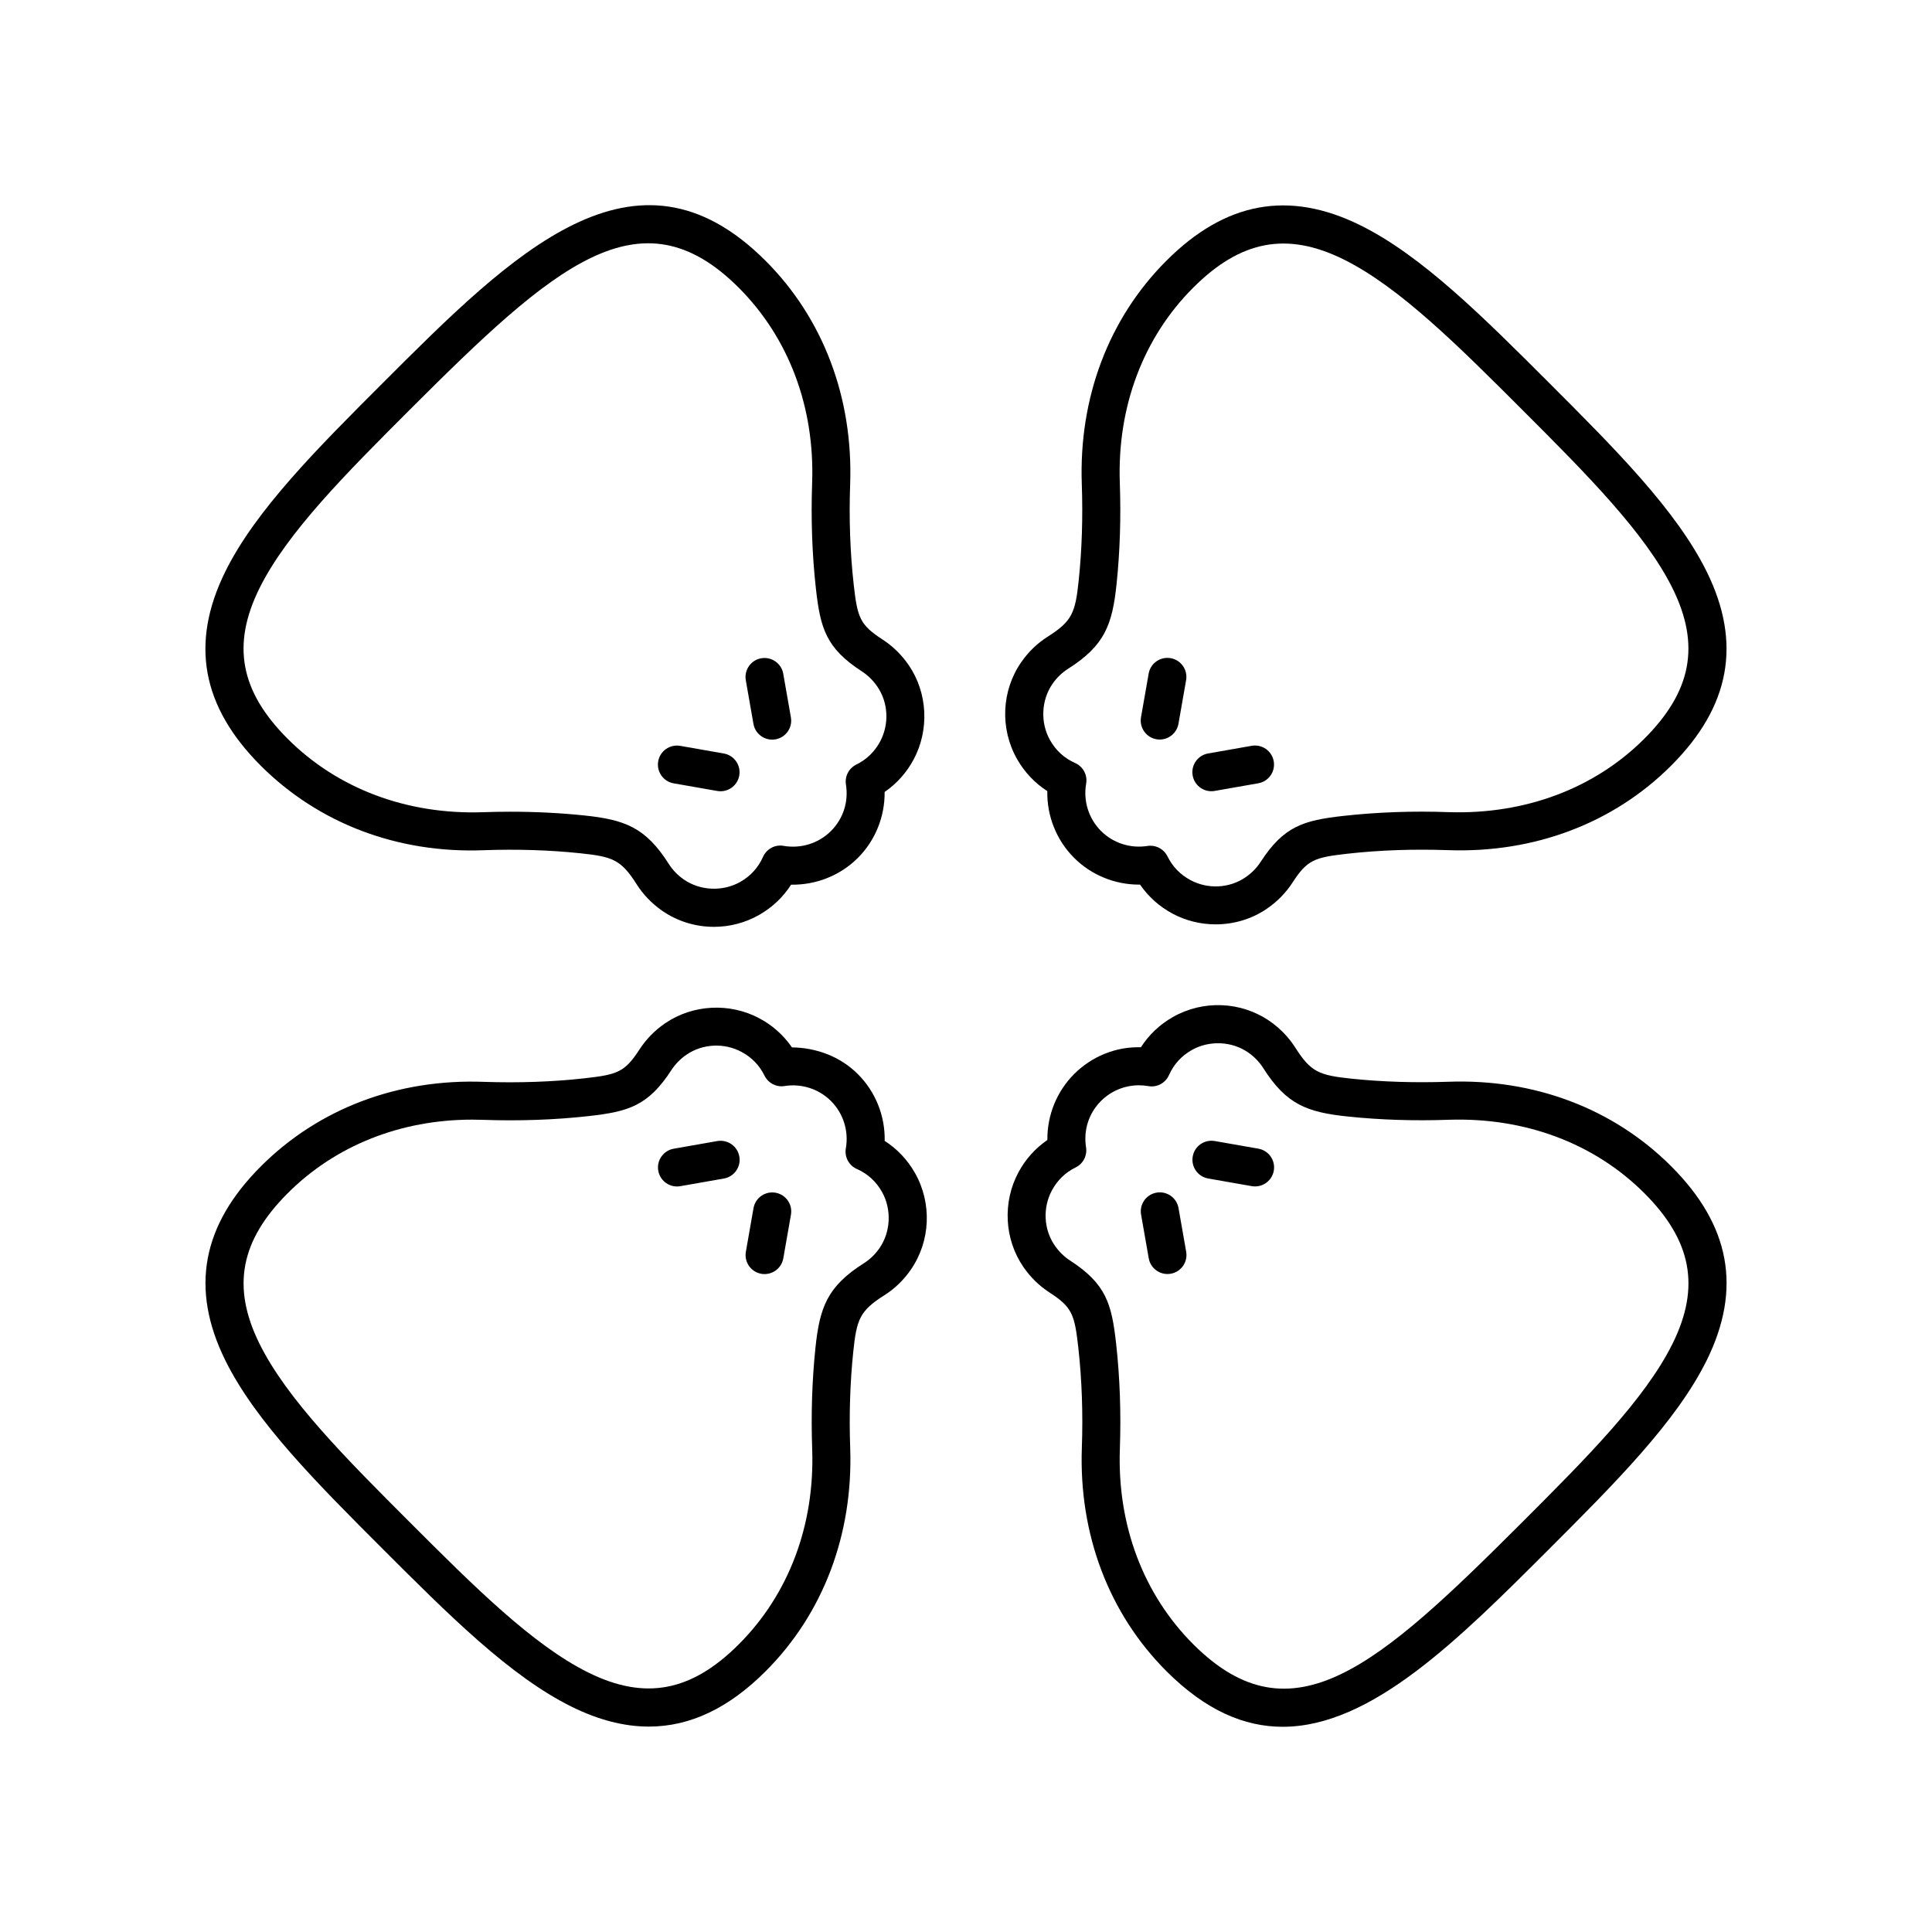 <?xml version="1.0" encoding="UTF-8"?>
<!-- Uploaded to: SVG Repo, www.svgrepo.com, Generator: SVG Repo Mixer Tools -->
<svg fill="#000000" width="800px" height="800px" version="1.1" viewBox="144 144 512 512" xmlns="http://www.w3.org/2000/svg">
 <g>
  <path d="m334.1 446.39-11.562 2.031c-2.742 0.48-4.574 3.094-4.09 5.836 0.43 2.445 2.555 4.168 4.957 4.168 0.289 0 0.582-0.023 0.875-0.074l11.562-2.031c2.742-0.48 4.574-3.094 4.09-5.836-0.484-2.742-3.098-4.551-5.832-4.094z"/>
  <path d="m349.52 460.08c-2.754-0.469-5.352 1.359-5.832 4.094l-2.027 11.559c-0.48 2.742 1.352 5.352 4.09 5.836 0.297 0.051 0.59 0.074 0.875 0.074 2.402 0 4.527-1.723 4.957-4.168l2.027-11.559c0.484-2.742-1.348-5.356-4.09-5.836z"/>
  <path d="m378.45 446.35c0.137-6.566-2.394-12.984-7.098-17.688-4.637-4.641-10.945-7.012-17.477-7.094-2.191-3.191-5.113-5.816-8.586-7.676-7.883-4.231-17.707-3.723-25.023 1.289-2.742 1.875-5.027 4.203-6.789 6.926-3.898 6.012-5.785 6.672-14.613 7.656-8.449 0.941-17.387 1.246-26.566 0.941-22.969-0.871-43.93 7.144-59.18 22.406-15.652 15.656-18.738 32.453-9.43 51.355 8.035 16.32 24.43 32.715 41.789 50.07 17.359 17.359 33.754 33.758 50.07 41.789 7.082 3.488 13.867 5.238 20.41 5.238 10.922-0.004 21.16-4.875 30.945-14.668 15.258-15.254 23.215-36.27 22.41-59.184-0.309-8.766-0.035-17.328 0.809-25.445 0.898-8.621 1.703-10.859 8.195-14.977 2.754-1.738 5.113-4.004 7.012-6.734 5.273-7.566 5.723-17.656 1.141-25.719-1.984-3.484-4.719-6.371-8.02-8.488zm-1.391 28.445c-1.129 1.625-2.523 2.961-4.137 3.984-9.668 6.137-11.699 11.641-12.824 22.445-0.895 8.582-1.184 17.613-0.859 26.844 0.707 20.09-6.203 38.449-19.461 51.703-12.559 12.555-24.828 14.879-39.781 7.512-14.82-7.297-30.648-23.125-47.398-39.875-16.754-16.754-32.578-32.574-39.875-47.395-7.363-14.953-5.047-27.223 7.512-39.785 12.641-12.641 29.918-19.512 48.906-19.512 0.926 0 1.863 0.02 2.797 0.051 9.672 0.344 19.098 0.004 28.039-0.988 10.527-1.18 15.785-2.691 21.945-12.191 1.039-1.598 2.391-2.977 4.027-4.094 4.254-2.914 9.977-3.199 14.57-0.723 2.699 1.441 4.746 3.562 6.09 6.293 0.98 1.984 3.141 3.109 5.312 2.75 4.5-0.719 9.102 0.766 12.301 3.969 3.269 3.266 4.742 7.957 3.938 12.535-0.402 2.277 0.805 4.543 2.922 5.477 2.844 1.258 5.074 3.285 6.629 6.023 2.629 4.629 2.367 10.645-0.652 14.977z"/>
  <path d="m450.49 460.06c-2.742 0.48-4.574 3.094-4.09 5.836l2.027 11.562c0.43 2.445 2.555 4.168 4.957 4.168 0.289 0 0.582-0.023 0.875-0.074 2.742-0.48 4.574-3.094 4.09-5.836l-2.027-11.562c-0.477-2.742-3.082-4.566-5.832-4.094z"/>
  <path d="m477.48 448.41-11.562-2.027c-2.769-0.461-5.356 1.352-5.832 4.094-0.48 2.742 1.352 5.352 4.09 5.836l11.562 2.027c0.297 0.051 0.59 0.074 0.875 0.074 2.402 0 4.527-1.723 4.957-4.168 0.484-2.742-1.348-5.352-4.09-5.836z"/>
  <path d="m527.72 430.68h-0.004c-8.742 0.289-17.309 0.039-25.445-0.809-8.621-0.898-10.859-1.707-14.98-8.207-1.742-2.746-4.012-5.102-6.738-7.008-7.566-5.277-17.66-5.723-25.711-1.141-3.484 1.977-6.371 4.715-8.492 8.023-6.566-0.207-12.988 2.387-17.691 7.094-4.637 4.633-7.172 10.98-7.094 17.48-3.191 2.188-5.809 5.106-7.676 8.586-4.231 7.887-3.723 17.711 1.293 25.023 1.879 2.746 4.211 5.027 6.93 6.789 6.012 3.902 6.668 5.785 7.652 14.617 0.945 8.473 1.262 17.41 0.938 26.562-0.809 22.906 7.152 43.926 22.41 59.184 10.422 10.426 20.66 14.742 30.82 14.742 23.5-0.004 46.59-23.09 70.605-47.105 17.359-17.359 33.758-33.75 41.789-50.07 9.309-18.906 6.227-35.703-9.43-51.359-15.242-15.246-36.207-23.254-59.176-22.402zm59.57 69.312c-7.301 14.824-23.121 30.648-39.875 47.398-38.172 38.168-61.035 58.5-87.18 32.363-13.258-13.258-20.168-31.621-19.461-51.703 0.34-9.637 0.004-19.074-0.996-28.035-1.172-10.527-2.68-15.789-12.188-21.953-1.598-1.039-2.973-2.391-4.098-4.031-2.91-4.246-3.191-9.965-0.727-14.562 1.453-2.699 3.57-4.754 6.297-6.09 1.984-0.973 3.102-3.129 2.754-5.312-0.727-4.57 0.723-9.059 3.969-12.305 2.68-2.68 6.309-4.152 10.051-4.152 0.824 0 1.652 0.074 2.481 0.215 2.266 0.418 4.535-0.797 5.477-2.914 1.27-2.848 3.293-5.082 6.027-6.633 4.629-2.633 10.641-2.375 14.973 0.645 1.625 1.133 2.965 2.527 3.988 4.137 6.129 9.672 11.637 11.703 22.445 12.832 8.602 0.895 17.633 1.188 26.844 0.852 20.082-0.629 38.449 6.215 51.703 19.465 12.562 12.562 14.879 24.836 7.516 39.785z"/>
  <path d="m465.02 353.68c0.289 0 0.582-0.023 0.875-0.074l11.566-2.031c2.742-0.48 4.574-3.094 4.09-5.836-0.48-2.742-3.102-4.57-5.832-4.094l-11.562 2.031c-2.742 0.48-4.574 3.094-4.09 5.836 0.43 2.445 2.555 4.168 4.953 4.168z"/>
  <path d="m450.47 339.91c0.297 0.051 0.59 0.074 0.875 0.074 2.402 0 4.527-1.723 4.957-4.168l2.027-11.559c0.48-2.742-1.352-5.352-4.09-5.836-2.769-0.473-5.356 1.352-5.832 4.094l-2.027 11.559c-0.484 2.742 1.352 5.356 4.09 5.836z"/>
  <path d="m421.55 353.65c-0.137 6.566 2.394 12.984 7.098 17.688 4.57 4.57 10.797 7.094 17.199 7.094h0.281c2.191 3.191 5.113 5.816 8.586 7.676 3.559 1.91 7.512 2.856 11.453 2.856 4.789 0 9.559-1.391 13.57-4.144 2.742-1.875 5.027-4.203 6.789-6.926 3.898-6.012 5.785-6.672 14.613-7.656 8.445-0.945 17.375-1.258 26.566-0.941 22.91 0.828 43.926-7.148 59.18-22.406 15.652-15.656 18.738-32.453 9.43-51.355-8.035-16.32-24.43-32.715-41.789-50.07-17.359-17.359-33.754-33.758-50.07-41.789-18.898-9.312-35.707-6.234-51.359 9.426-15.258 15.254-23.215 36.27-22.41 59.184 0.309 8.766 0.035 17.328-0.809 25.445-0.898 8.621-1.703 10.859-8.195 14.977-2.754 1.738-5.113 4.004-7.012 6.734-5.273 7.566-5.723 17.656-1.141 25.719 1.98 3.488 4.719 6.371 8.02 8.492zm1.391-28.449c1.129-1.625 2.523-2.961 4.137-3.984 9.668-6.137 11.699-11.641 12.824-22.445 0.895-8.582 1.184-17.613 0.859-26.844-0.707-20.09 6.203-38.449 19.461-51.703 12.562-12.555 24.832-14.879 39.781-7.512 14.82 7.297 30.648 23.125 47.398 39.875 16.754 16.754 32.578 32.574 39.875 47.395 7.363 14.953 5.047 27.223-7.512 39.785-13.258 13.254-31.656 20.07-51.703 19.465-9.676-0.359-19.105-0.004-28.039 0.988-10.527 1.18-15.785 2.691-21.945 12.191-1.039 1.598-2.391 2.977-4.027 4.094-4.254 2.918-9.969 3.203-14.57 0.723-2.699-1.441-4.746-3.562-6.09-6.293-0.859-1.742-2.625-2.812-4.519-2.812-0.262 0-0.527 0.02-0.793 0.062-4.516 0.715-9.098-0.766-12.301-3.969-3.269-3.266-4.742-7.957-3.938-12.535 0.402-2.277-0.805-4.543-2.922-5.477-2.844-1.258-5.074-3.285-6.629-6.023-2.633-4.633-2.371-10.645 0.652-14.98z"/>
  <path d="m348.63 340.01c0.289 0 0.582-0.023 0.875-0.074 2.742-0.48 4.574-3.094 4.09-5.836l-2.027-11.559c-0.48-2.734-3.078-4.562-5.832-4.094-2.742 0.48-4.574 3.094-4.09 5.836l2.027 11.562c0.426 2.441 2.555 4.164 4.957 4.164z"/>
  <path d="m322.52 351.59 11.562 2.027c0.297 0.051 0.59 0.074 0.875 0.074 2.402 0 4.527-1.723 4.957-4.168 0.48-2.742-1.352-5.352-4.09-5.836l-11.562-2.027c-2.75-0.473-5.352 1.352-5.832 4.094-0.48 2.742 1.352 5.356 4.09 5.836z"/>
  <path d="m272.28 369.31h0.004c8.742-0.305 17.301-0.043 25.445 0.809 8.621 0.898 10.859 1.707 14.98 8.207 1.742 2.746 4.012 5.102 6.738 7.008 4.086 2.848 8.91 4.289 13.75 4.289 4.121 0 8.254-1.043 11.961-3.148 3.484-1.977 6.371-4.715 8.492-8.023 6.555 0.102 12.984-2.387 17.691-7.094 4.637-4.633 7.172-10.98 7.094-17.48 3.191-2.188 5.809-5.106 7.676-8.586 4.231-7.887 3.723-17.711-1.293-25.023-1.879-2.746-4.211-5.027-6.93-6.789-6.012-3.902-6.668-5.785-7.652-14.617-0.945-8.473-1.262-17.41-0.938-26.562 0.809-22.906-7.152-43.926-22.41-59.184-34.535-34.543-67.031-2.031-101.43 32.363-17.359 17.359-33.758 33.75-41.789 50.07-9.309 18.906-6.227 35.703 9.43 51.359 15.25 15.25 36.254 23.309 59.18 22.402zm-59.57-69.312c7.301-14.824 23.121-30.648 39.875-47.398 38.168-38.164 61.039-58.5 87.18-32.363 13.258 13.258 20.168 31.621 19.461 51.703-0.34 9.637-0.004 19.074 0.996 28.035 1.172 10.527 2.68 15.789 12.188 21.953 1.598 1.039 2.973 2.391 4.098 4.031 2.91 4.246 3.191 9.965 0.727 14.562-1.453 2.699-3.57 4.754-6.297 6.09-1.984 0.973-3.102 3.129-2.754 5.312 0.727 4.57-0.723 9.059-3.969 12.305-3.273 3.273-7.953 4.727-12.531 3.938-2.269-0.43-4.535 0.801-5.477 2.914-1.27 2.848-3.293 5.082-6.027 6.633-4.633 2.629-10.645 2.371-14.973-0.645-1.625-1.133-2.965-2.527-3.988-4.137-6.129-9.672-11.637-11.703-22.445-12.832-6.312-0.656-12.855-0.984-19.531-0.984-2.422 0-4.859 0.043-7.312 0.133-20.051 0.668-38.449-6.203-51.703-19.465-12.562-12.562-14.879-24.836-7.516-39.785z"/>
 </g>
</svg>
